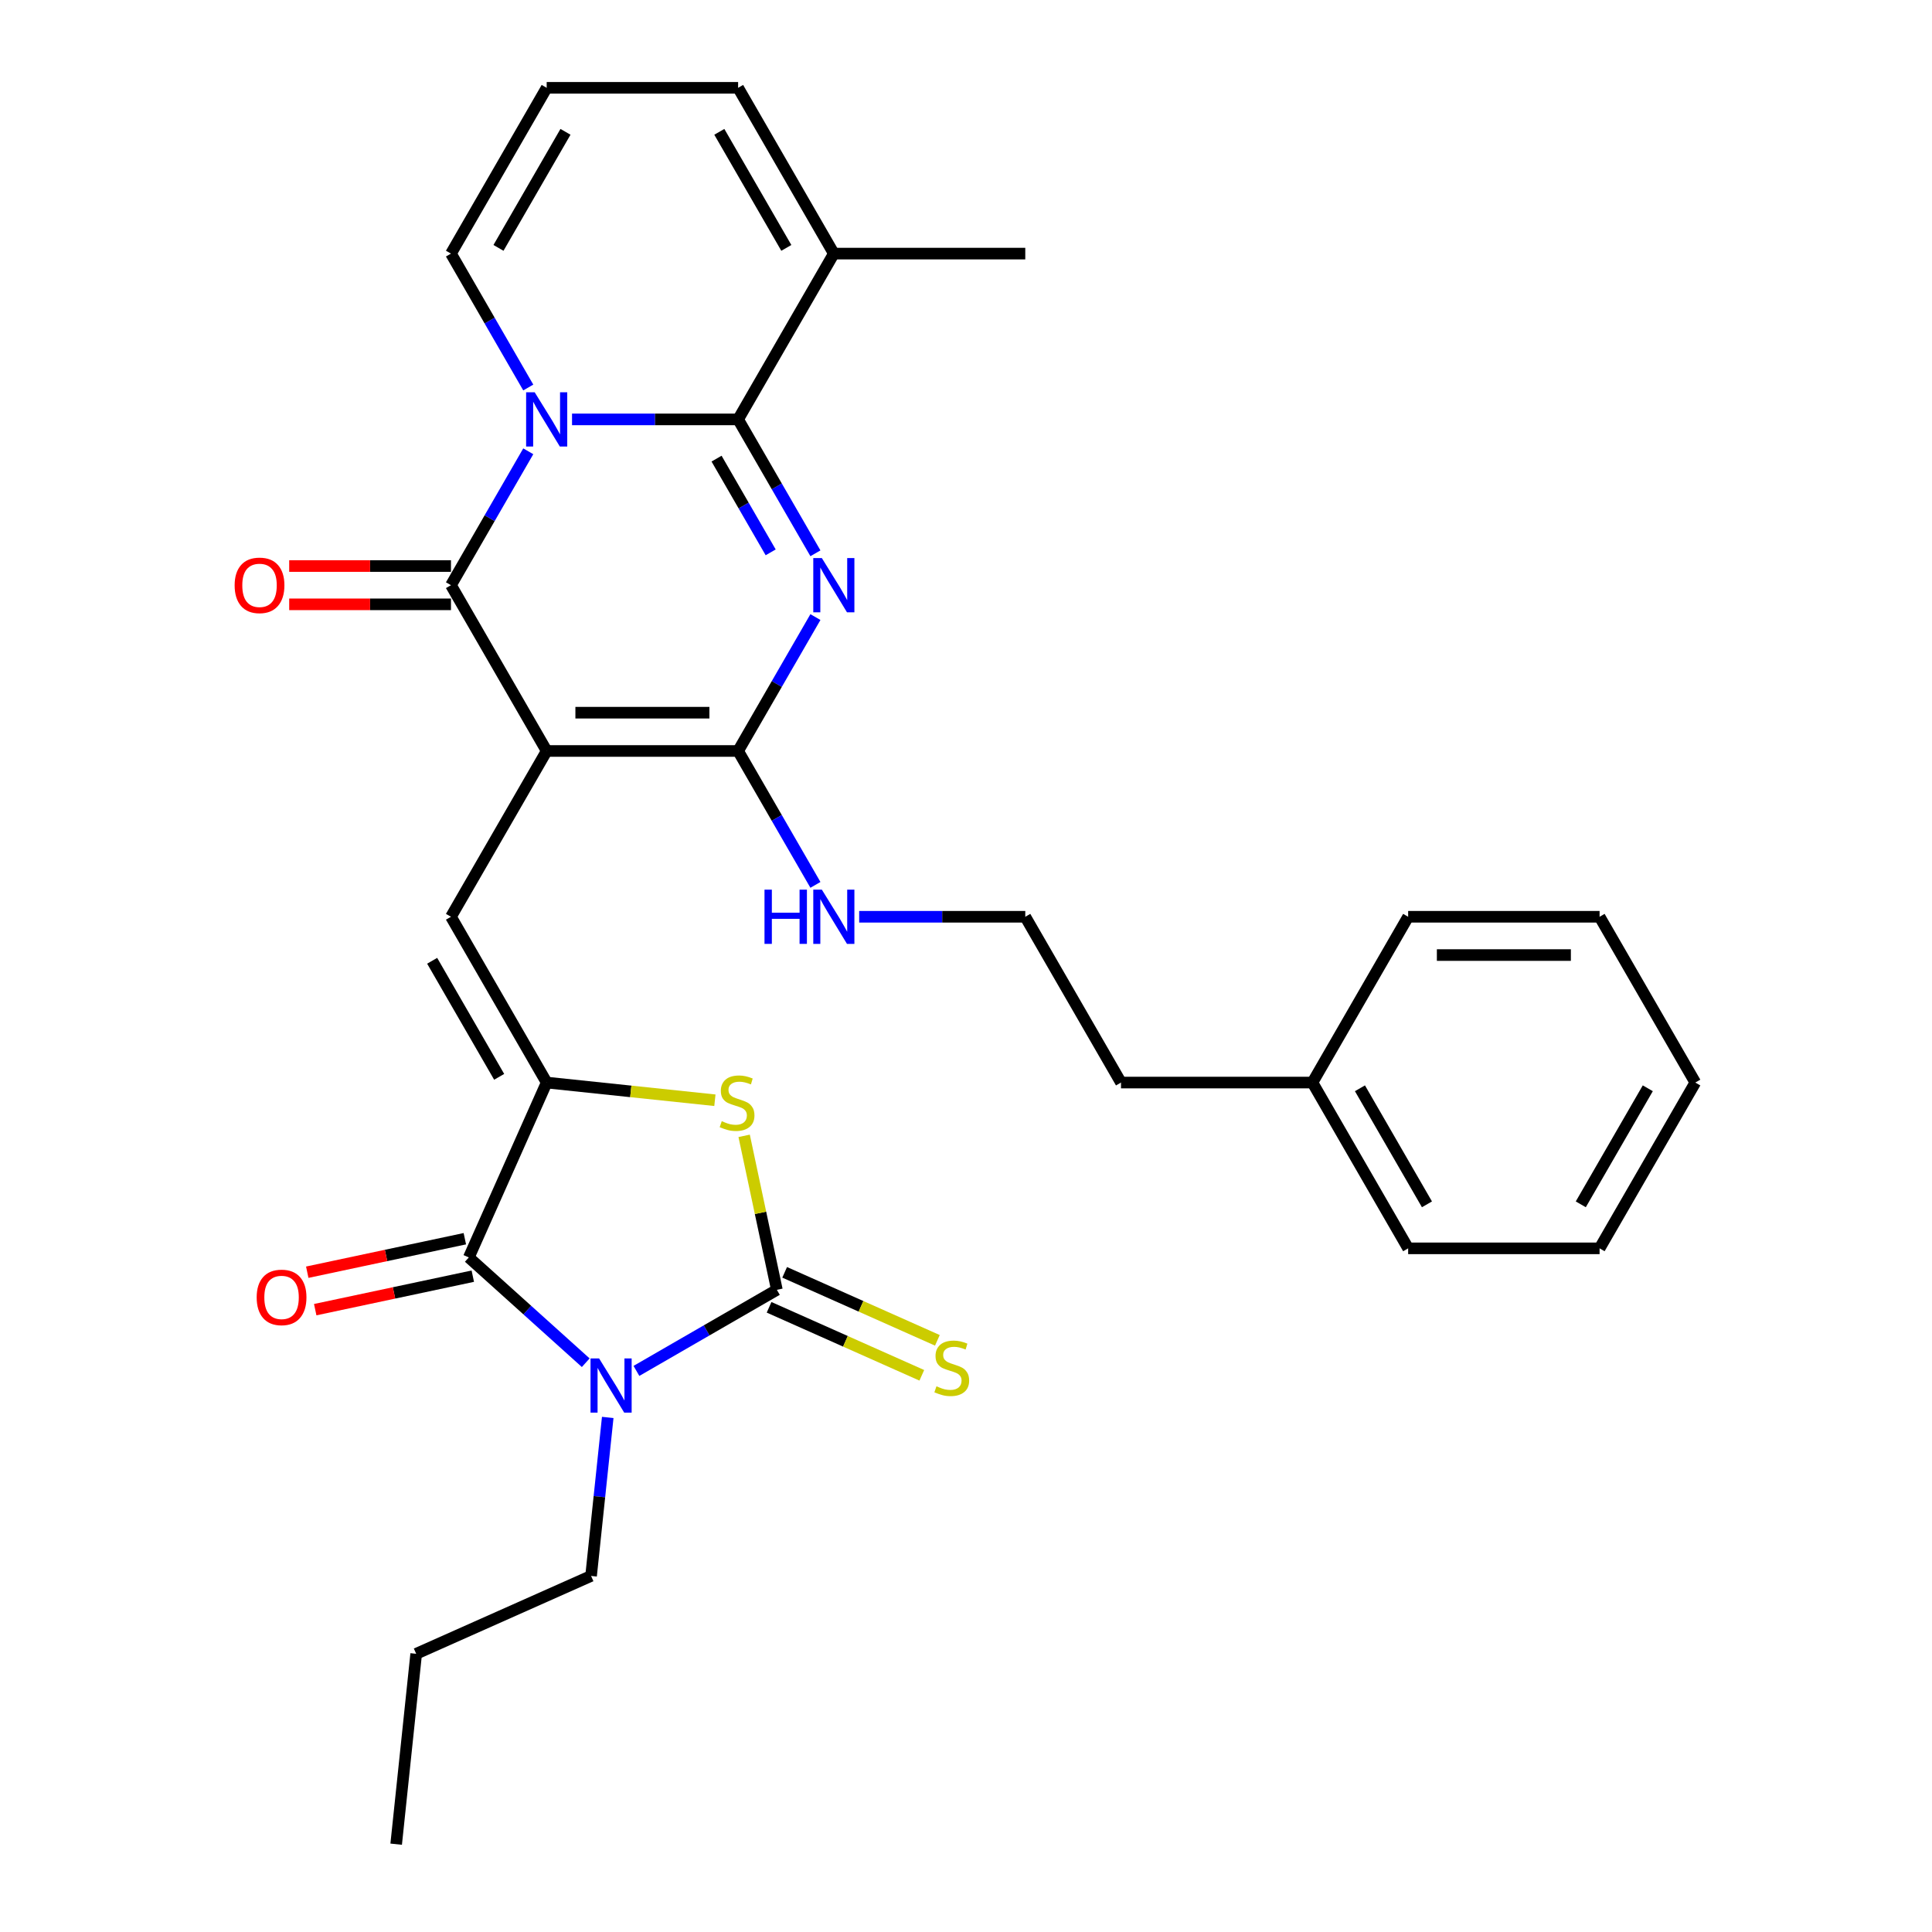 <?xml version='1.0' encoding='iso-8859-1'?>
<svg version='1.1' baseProfile='full'
              xmlns='http://www.w3.org/2000/svg'
                      xmlns:rdkit='http://www.rdkit.org/xml'
                      xmlns:xlink='http://www.w3.org/1999/xlink'
                  xml:space='preserve'
width='1000px' height='1000px' viewBox='0 0 1000 1000'>
<!-- END OF HEADER -->
<rect style='opacity:1.0;fill:#FFFFFF;stroke:none' width='1000' height='1000' x='0' y='0'> </rect>
<path class='bond-4' d='M 282.962,388.704 L 233.418,302.892' style='fill:none;fill-rule:evenodd;stroke:#000000;stroke-width:6px;stroke-linecap:butt;stroke-linejoin:miter;stroke-opacity:1' />
<path class='bond-6' d='M 282.962,388.704 L 382.049,388.704' style='fill:none;fill-rule:evenodd;stroke:#000000;stroke-width:6px;stroke-linecap:butt;stroke-linejoin:miter;stroke-opacity:1' />
<path class='bond-6' d='M 297.825,368.887 L 367.186,368.887' style='fill:none;fill-rule:evenodd;stroke:#000000;stroke-width:6px;stroke-linecap:butt;stroke-linejoin:miter;stroke-opacity:1' />
<path class='bond-9' d='M 282.962,388.704 L 233.418,474.517' style='fill:none;fill-rule:evenodd;stroke:#000000;stroke-width:6px;stroke-linecap:butt;stroke-linejoin:miter;stroke-opacity:1' />
<path class='bond-0' d='M 273.431,233.587 L 253.424,268.24' style='fill:none;fill-rule:evenodd;stroke:#0000FF;stroke-width:6px;stroke-linecap:butt;stroke-linejoin:miter;stroke-opacity:1' />
<path class='bond-0' d='M 253.424,268.24 L 233.418,302.892' style='fill:none;fill-rule:evenodd;stroke:#000000;stroke-width:6px;stroke-linecap:butt;stroke-linejoin:miter;stroke-opacity:1' />
<path class='bond-12' d='M 273.431,200.571 L 253.424,165.919' style='fill:none;fill-rule:evenodd;stroke:#0000FF;stroke-width:6px;stroke-linecap:butt;stroke-linejoin:miter;stroke-opacity:1' />
<path class='bond-12' d='M 253.424,165.919 L 233.418,131.267' style='fill:none;fill-rule:evenodd;stroke:#000000;stroke-width:6px;stroke-linecap:butt;stroke-linejoin:miter;stroke-opacity:1' />
<path class='bond-31' d='M 296.081,217.079 L 339.065,217.079' style='fill:none;fill-rule:evenodd;stroke:#0000FF;stroke-width:6px;stroke-linecap:butt;stroke-linejoin:miter;stroke-opacity:1' />
<path class='bond-31' d='M 339.065,217.079 L 382.049,217.079' style='fill:none;fill-rule:evenodd;stroke:#000000;stroke-width:6px;stroke-linecap:butt;stroke-linejoin:miter;stroke-opacity:1' />
<path class='bond-1' d='M 422.062,319.4 L 402.056,354.052' style='fill:none;fill-rule:evenodd;stroke:#0000FF;stroke-width:6px;stroke-linecap:butt;stroke-linejoin:miter;stroke-opacity:1' />
<path class='bond-1' d='M 402.056,354.052 L 382.049,388.704' style='fill:none;fill-rule:evenodd;stroke:#000000;stroke-width:6px;stroke-linecap:butt;stroke-linejoin:miter;stroke-opacity:1' />
<path class='bond-2' d='M 422.062,286.384 L 402.056,251.732' style='fill:none;fill-rule:evenodd;stroke:#0000FF;stroke-width:6px;stroke-linecap:butt;stroke-linejoin:miter;stroke-opacity:1' />
<path class='bond-2' d='M 402.056,251.732 L 382.049,217.079' style='fill:none;fill-rule:evenodd;stroke:#000000;stroke-width:6px;stroke-linecap:butt;stroke-linejoin:miter;stroke-opacity:1' />
<path class='bond-2' d='M 398.898,285.897 L 384.893,261.64' style='fill:none;fill-rule:evenodd;stroke:#0000FF;stroke-width:6px;stroke-linecap:butt;stroke-linejoin:miter;stroke-opacity:1' />
<path class='bond-2' d='M 384.893,261.64 L 370.889,237.384' style='fill:none;fill-rule:evenodd;stroke:#000000;stroke-width:6px;stroke-linecap:butt;stroke-linejoin:miter;stroke-opacity:1' />
<path class='bond-11' d='M 382.049,217.079 L 431.593,131.267' style='fill:none;fill-rule:evenodd;stroke:#000000;stroke-width:6px;stroke-linecap:butt;stroke-linejoin:miter;stroke-opacity:1' />
<path class='bond-3' d='M 303.176,705.34 L 272.918,678.095' style='fill:none;fill-rule:evenodd;stroke:#0000FF;stroke-width:6px;stroke-linecap:butt;stroke-linejoin:miter;stroke-opacity:1' />
<path class='bond-3' d='M 272.918,678.095 L 242.659,650.85' style='fill:none;fill-rule:evenodd;stroke:#000000;stroke-width:6px;stroke-linecap:butt;stroke-linejoin:miter;stroke-opacity:1' />
<path class='bond-19' d='M 314.561,733.661 L 310.249,774.68' style='fill:none;fill-rule:evenodd;stroke:#0000FF;stroke-width:6px;stroke-linecap:butt;stroke-linejoin:miter;stroke-opacity:1' />
<path class='bond-19' d='M 310.249,774.68 L 305.938,815.698' style='fill:none;fill-rule:evenodd;stroke:#000000;stroke-width:6px;stroke-linecap:butt;stroke-linejoin:miter;stroke-opacity:1' />
<path class='bond-32' d='M 329.415,709.579 L 365.762,688.594' style='fill:none;fill-rule:evenodd;stroke:#0000FF;stroke-width:6px;stroke-linecap:butt;stroke-linejoin:miter;stroke-opacity:1' />
<path class='bond-32' d='M 365.762,688.594 L 402.108,667.609' style='fill:none;fill-rule:evenodd;stroke:#000000;stroke-width:6px;stroke-linecap:butt;stroke-linejoin:miter;stroke-opacity:1' />
<path class='bond-14' d='M 233.418,292.983 L 191.553,292.983' style='fill:none;fill-rule:evenodd;stroke:#000000;stroke-width:6px;stroke-linecap:butt;stroke-linejoin:miter;stroke-opacity:1' />
<path class='bond-14' d='M 191.553,292.983 L 149.689,292.983' style='fill:none;fill-rule:evenodd;stroke:#FF0000;stroke-width:6px;stroke-linecap:butt;stroke-linejoin:miter;stroke-opacity:1' />
<path class='bond-14' d='M 233.418,312.801 L 191.553,312.801' style='fill:none;fill-rule:evenodd;stroke:#000000;stroke-width:6px;stroke-linecap:butt;stroke-linejoin:miter;stroke-opacity:1' />
<path class='bond-14' d='M 191.553,312.801 L 149.689,312.801' style='fill:none;fill-rule:evenodd;stroke:#FF0000;stroke-width:6px;stroke-linecap:butt;stroke-linejoin:miter;stroke-opacity:1' />
<path class='bond-5' d='M 402.108,667.609 L 393.638,627.759' style='fill:none;fill-rule:evenodd;stroke:#000000;stroke-width:6px;stroke-linecap:butt;stroke-linejoin:miter;stroke-opacity:1' />
<path class='bond-5' d='M 393.638,627.759 L 385.167,587.908' style='fill:none;fill-rule:evenodd;stroke:#CCCC00;stroke-width:6px;stroke-linecap:butt;stroke-linejoin:miter;stroke-opacity:1' />
<path class='bond-13' d='M 398.078,676.661 L 437.601,694.258' style='fill:none;fill-rule:evenodd;stroke:#000000;stroke-width:6px;stroke-linecap:butt;stroke-linejoin:miter;stroke-opacity:1' />
<path class='bond-13' d='M 437.601,694.258 L 477.125,711.855' style='fill:none;fill-rule:evenodd;stroke:#CCCC00;stroke-width:6px;stroke-linecap:butt;stroke-linejoin:miter;stroke-opacity:1' />
<path class='bond-13' d='M 406.138,658.557 L 445.662,676.154' style='fill:none;fill-rule:evenodd;stroke:#000000;stroke-width:6px;stroke-linecap:butt;stroke-linejoin:miter;stroke-opacity:1' />
<path class='bond-13' d='M 445.662,676.154 L 485.185,693.751' style='fill:none;fill-rule:evenodd;stroke:#CCCC00;stroke-width:6px;stroke-linecap:butt;stroke-linejoin:miter;stroke-opacity:1' />
<path class='bond-17' d='M 382.049,388.704 L 402.056,423.357' style='fill:none;fill-rule:evenodd;stroke:#000000;stroke-width:6px;stroke-linecap:butt;stroke-linejoin:miter;stroke-opacity:1' />
<path class='bond-17' d='M 402.056,423.357 L 422.062,458.009' style='fill:none;fill-rule:evenodd;stroke:#0000FF;stroke-width:6px;stroke-linecap:butt;stroke-linejoin:miter;stroke-opacity:1' />
<path class='bond-7' d='M 282.962,560.329 L 233.418,474.517' style='fill:none;fill-rule:evenodd;stroke:#000000;stroke-width:6px;stroke-linecap:butt;stroke-linejoin:miter;stroke-opacity:1' />
<path class='bond-7' d='M 258.368,557.366 L 223.687,497.298' style='fill:none;fill-rule:evenodd;stroke:#000000;stroke-width:6px;stroke-linecap:butt;stroke-linejoin:miter;stroke-opacity:1' />
<path class='bond-8' d='M 282.962,560.329 L 242.659,650.85' style='fill:none;fill-rule:evenodd;stroke:#000000;stroke-width:6px;stroke-linecap:butt;stroke-linejoin:miter;stroke-opacity:1' />
<path class='bond-10' d='M 282.962,560.329 L 326.497,564.905' style='fill:none;fill-rule:evenodd;stroke:#000000;stroke-width:6px;stroke-linecap:butt;stroke-linejoin:miter;stroke-opacity:1' />
<path class='bond-10' d='M 326.497,564.905 L 370.032,569.481' style='fill:none;fill-rule:evenodd;stroke:#CCCC00;stroke-width:6px;stroke-linecap:butt;stroke-linejoin:miter;stroke-opacity:1' />
<path class='bond-15' d='M 240.599,641.158 L 199.817,649.827' style='fill:none;fill-rule:evenodd;stroke:#000000;stroke-width:6px;stroke-linecap:butt;stroke-linejoin:miter;stroke-opacity:1' />
<path class='bond-15' d='M 199.817,649.827 L 159.035,658.495' style='fill:none;fill-rule:evenodd;stroke:#FF0000;stroke-width:6px;stroke-linecap:butt;stroke-linejoin:miter;stroke-opacity:1' />
<path class='bond-15' d='M 244.719,660.543 L 203.937,669.211' style='fill:none;fill-rule:evenodd;stroke:#000000;stroke-width:6px;stroke-linecap:butt;stroke-linejoin:miter;stroke-opacity:1' />
<path class='bond-15' d='M 203.937,669.211 L 163.156,677.88' style='fill:none;fill-rule:evenodd;stroke:#FF0000;stroke-width:6px;stroke-linecap:butt;stroke-linejoin:miter;stroke-opacity:1' />
<path class='bond-18' d='M 431.593,131.267 L 382.049,45.455' style='fill:none;fill-rule:evenodd;stroke:#000000;stroke-width:6px;stroke-linecap:butt;stroke-linejoin:miter;stroke-opacity:1' />
<path class='bond-18' d='M 406.999,128.304 L 372.319,68.235' style='fill:none;fill-rule:evenodd;stroke:#000000;stroke-width:6px;stroke-linecap:butt;stroke-linejoin:miter;stroke-opacity:1' />
<path class='bond-22' d='M 431.593,131.267 L 530.681,131.267' style='fill:none;fill-rule:evenodd;stroke:#000000;stroke-width:6px;stroke-linecap:butt;stroke-linejoin:miter;stroke-opacity:1' />
<path class='bond-16' d='M 233.418,131.267 L 282.962,45.455' style='fill:none;fill-rule:evenodd;stroke:#000000;stroke-width:6px;stroke-linecap:butt;stroke-linejoin:miter;stroke-opacity:1' />
<path class='bond-16' d='M 258.012,128.304 L 292.693,68.235' style='fill:none;fill-rule:evenodd;stroke:#000000;stroke-width:6px;stroke-linecap:butt;stroke-linejoin:miter;stroke-opacity:1' />
<path class='bond-33' d='M 282.962,45.455 L 382.049,45.455' style='fill:none;fill-rule:evenodd;stroke:#000000;stroke-width:6px;stroke-linecap:butt;stroke-linejoin:miter;stroke-opacity:1' />
<path class='bond-20' d='M 444.713,474.517 L 487.697,474.517' style='fill:none;fill-rule:evenodd;stroke:#0000FF;stroke-width:6px;stroke-linecap:butt;stroke-linejoin:miter;stroke-opacity:1' />
<path class='bond-20' d='M 487.697,474.517 L 530.681,474.517' style='fill:none;fill-rule:evenodd;stroke:#000000;stroke-width:6px;stroke-linecap:butt;stroke-linejoin:miter;stroke-opacity:1' />
<path class='bond-24' d='M 305.938,815.698 L 215.417,856.001' style='fill:none;fill-rule:evenodd;stroke:#000000;stroke-width:6px;stroke-linecap:butt;stroke-linejoin:miter;stroke-opacity:1' />
<path class='bond-23' d='M 530.681,474.517 L 580.225,560.329' style='fill:none;fill-rule:evenodd;stroke:#000000;stroke-width:6px;stroke-linecap:butt;stroke-linejoin:miter;stroke-opacity:1' />
<path class='bond-21' d='M 679.313,560.329 L 580.225,560.329' style='fill:none;fill-rule:evenodd;stroke:#000000;stroke-width:6px;stroke-linecap:butt;stroke-linejoin:miter;stroke-opacity:1' />
<path class='bond-25' d='M 679.313,560.329 L 728.856,646.142' style='fill:none;fill-rule:evenodd;stroke:#000000;stroke-width:6px;stroke-linecap:butt;stroke-linejoin:miter;stroke-opacity:1' />
<path class='bond-25' d='M 703.907,563.292 L 738.587,623.361' style='fill:none;fill-rule:evenodd;stroke:#000000;stroke-width:6px;stroke-linecap:butt;stroke-linejoin:miter;stroke-opacity:1' />
<path class='bond-26' d='M 679.313,560.329 L 728.856,474.517' style='fill:none;fill-rule:evenodd;stroke:#000000;stroke-width:6px;stroke-linecap:butt;stroke-linejoin:miter;stroke-opacity:1' />
<path class='bond-27' d='M 215.417,856.001 L 205.06,954.545' style='fill:none;fill-rule:evenodd;stroke:#000000;stroke-width:6px;stroke-linecap:butt;stroke-linejoin:miter;stroke-opacity:1' />
<path class='bond-29' d='M 728.856,646.142 L 827.944,646.142' style='fill:none;fill-rule:evenodd;stroke:#000000;stroke-width:6px;stroke-linecap:butt;stroke-linejoin:miter;stroke-opacity:1' />
<path class='bond-28' d='M 728.856,474.517 L 827.944,474.517' style='fill:none;fill-rule:evenodd;stroke:#000000;stroke-width:6px;stroke-linecap:butt;stroke-linejoin:miter;stroke-opacity:1' />
<path class='bond-28' d='M 743.72,494.334 L 813.081,494.334' style='fill:none;fill-rule:evenodd;stroke:#000000;stroke-width:6px;stroke-linecap:butt;stroke-linejoin:miter;stroke-opacity:1' />
<path class='bond-30' d='M 827.944,474.517 L 877.488,560.329' style='fill:none;fill-rule:evenodd;stroke:#000000;stroke-width:6px;stroke-linecap:butt;stroke-linejoin:miter;stroke-opacity:1' />
<path class='bond-34' d='M 827.944,646.142 L 877.488,560.329' style='fill:none;fill-rule:evenodd;stroke:#000000;stroke-width:6px;stroke-linecap:butt;stroke-linejoin:miter;stroke-opacity:1' />
<path class='bond-34' d='M 818.213,623.361 L 852.894,563.292' style='fill:none;fill-rule:evenodd;stroke:#000000;stroke-width:6px;stroke-linecap:butt;stroke-linejoin:miter;stroke-opacity:1' />
<path  class='atom-1' d='M 276.759 203.049
L 285.954 217.912
Q 286.866 219.378, 288.332 222.034
Q 289.799 224.689, 289.878 224.848
L 289.878 203.049
L 293.604 203.049
L 293.604 231.11
L 289.759 231.11
L 279.89 214.86
Q 278.741 212.957, 277.512 210.778
Q 276.323 208.598, 275.966 207.924
L 275.966 231.11
L 272.32 231.11
L 272.32 203.049
L 276.759 203.049
' fill='#0000FF'/>
<path  class='atom-2' d='M 425.39 288.861
L 434.586 303.724
Q 435.497 305.191, 436.964 307.846
Q 438.43 310.502, 438.51 310.66
L 438.51 288.861
L 442.235 288.861
L 442.235 316.923
L 438.391 316.923
L 428.522 300.672
Q 427.372 298.77, 426.143 296.59
Q 424.954 294.41, 424.598 293.736
L 424.598 316.923
L 420.951 316.923
L 420.951 288.861
L 425.39 288.861
' fill='#0000FF'/>
<path  class='atom-4' d='M 310.093 703.122
L 319.288 717.985
Q 320.2 719.452, 321.666 722.107
Q 323.133 724.763, 323.212 724.922
L 323.212 703.122
L 326.938 703.122
L 326.938 731.184
L 323.093 731.184
L 313.224 714.934
Q 312.075 713.031, 310.846 710.851
Q 309.657 708.671, 309.3 707.997
L 309.3 731.184
L 305.654 731.184
L 305.654 703.122
L 310.093 703.122
' fill='#0000FF'/>
<path  class='atom-11' d='M 373.58 580.318
Q 373.897 580.437, 375.205 580.992
Q 376.513 581.547, 377.939 581.904
Q 379.406 582.221, 380.833 582.221
Q 383.488 582.221, 385.034 580.952
Q 386.58 579.644, 386.58 577.385
Q 386.58 575.839, 385.787 574.888
Q 385.034 573.937, 383.845 573.422
Q 382.656 572.906, 380.674 572.312
Q 378.177 571.559, 376.671 570.845
Q 375.205 570.132, 374.135 568.626
Q 373.104 567.12, 373.104 564.583
Q 373.104 561.056, 375.482 558.876
Q 377.9 556.696, 382.656 556.696
Q 385.906 556.696, 389.592 558.241
L 388.681 561.293
Q 385.312 559.906, 382.775 559.906
Q 380.04 559.906, 378.534 561.056
Q 377.028 562.165, 377.068 564.107
Q 377.068 565.614, 377.821 566.525
Q 378.613 567.437, 379.723 567.952
Q 380.872 568.467, 382.775 569.062
Q 385.312 569.854, 386.818 570.647
Q 388.324 571.44, 389.394 573.065
Q 390.504 574.65, 390.504 577.385
Q 390.504 581.269, 387.888 583.37
Q 385.312 585.431, 380.991 585.431
Q 378.494 585.431, 376.592 584.876
Q 374.729 584.361, 372.509 583.449
L 373.58 580.318
' fill='#CCCC00'/>
<path  class='atom-14' d='M 484.702 717.543
Q 485.019 717.662, 486.327 718.217
Q 487.635 718.772, 489.062 719.129
Q 490.529 719.446, 491.955 719.446
Q 494.611 719.446, 496.157 718.177
Q 497.703 716.869, 497.703 714.61
Q 497.703 713.064, 496.91 712.113
Q 496.157 711.162, 494.968 710.647
Q 493.779 710.131, 491.797 709.537
Q 489.3 708.784, 487.794 708.07
Q 486.327 707.357, 485.257 705.851
Q 484.227 704.345, 484.227 701.808
Q 484.227 698.281, 486.605 696.101
Q 489.022 693.921, 493.779 693.921
Q 497.029 693.921, 500.715 695.466
L 499.803 698.518
Q 496.434 697.131, 493.898 697.131
Q 491.163 697.131, 489.657 698.281
Q 488.15 699.39, 488.19 701.332
Q 488.19 702.839, 488.943 703.75
Q 489.736 704.662, 490.846 705.177
Q 491.995 705.692, 493.898 706.287
Q 496.434 707.079, 497.94 707.872
Q 499.446 708.665, 500.517 710.29
Q 501.626 711.875, 501.626 714.61
Q 501.626 718.494, 499.011 720.595
Q 496.434 722.656, 492.114 722.656
Q 489.617 722.656, 487.715 722.101
Q 485.852 721.586, 483.632 720.674
L 484.702 717.543
' fill='#CCCC00'/>
<path  class='atom-15' d='M 121.449 302.971
Q 121.449 296.233, 124.778 292.468
Q 128.108 288.703, 134.33 288.703
Q 140.553 288.703, 143.882 292.468
Q 147.212 296.233, 147.212 302.971
Q 147.212 309.788, 143.843 313.673
Q 140.474 317.517, 134.33 317.517
Q 128.147 317.517, 124.778 313.673
Q 121.449 309.828, 121.449 302.971
M 134.33 314.346
Q 138.611 314.346, 140.91 311.493
Q 143.248 308.599, 143.248 302.971
Q 143.248 297.462, 140.91 294.687
Q 138.611 291.873, 134.33 291.873
Q 130.05 291.873, 127.711 294.648
Q 125.412 297.422, 125.412 302.971
Q 125.412 308.639, 127.711 311.493
Q 130.05 314.346, 134.33 314.346
' fill='#FF0000'/>
<path  class='atom-16' d='M 132.855 671.531
Q 132.855 664.793, 136.185 661.028
Q 139.514 657.263, 145.737 657.263
Q 151.959 657.263, 155.289 661.028
Q 158.618 664.793, 158.618 671.531
Q 158.618 678.348, 155.249 682.233
Q 151.88 686.077, 145.737 686.077
Q 139.554 686.077, 136.185 682.233
Q 132.855 678.388, 132.855 671.531
M 145.737 682.906
Q 150.017 682.906, 152.316 680.053
Q 154.655 677.159, 154.655 671.531
Q 154.655 666.022, 152.316 663.247
Q 150.017 660.433, 145.737 660.433
Q 141.456 660.433, 139.118 663.208
Q 136.819 665.982, 136.819 671.531
Q 136.819 677.199, 139.118 680.053
Q 141.456 682.906, 145.737 682.906
' fill='#FF0000'/>
<path  class='atom-18' d='M 395.704 460.486
L 399.509 460.486
L 399.509 472.416
L 413.857 472.416
L 413.857 460.486
L 417.662 460.486
L 417.662 488.548
L 413.857 488.548
L 413.857 475.587
L 399.509 475.587
L 399.509 488.548
L 395.704 488.548
L 395.704 460.486
' fill='#0000FF'/>
<path  class='atom-18' d='M 425.39 460.486
L 434.586 475.349
Q 435.497 476.816, 436.964 479.471
Q 438.43 482.127, 438.51 482.285
L 438.51 460.486
L 442.235 460.486
L 442.235 488.548
L 438.391 488.548
L 428.522 472.297
Q 427.372 470.395, 426.143 468.215
Q 424.954 466.035, 424.598 465.361
L 424.598 488.548
L 420.951 488.548
L 420.951 460.486
L 425.39 460.486
' fill='#0000FF'/>
</svg>
